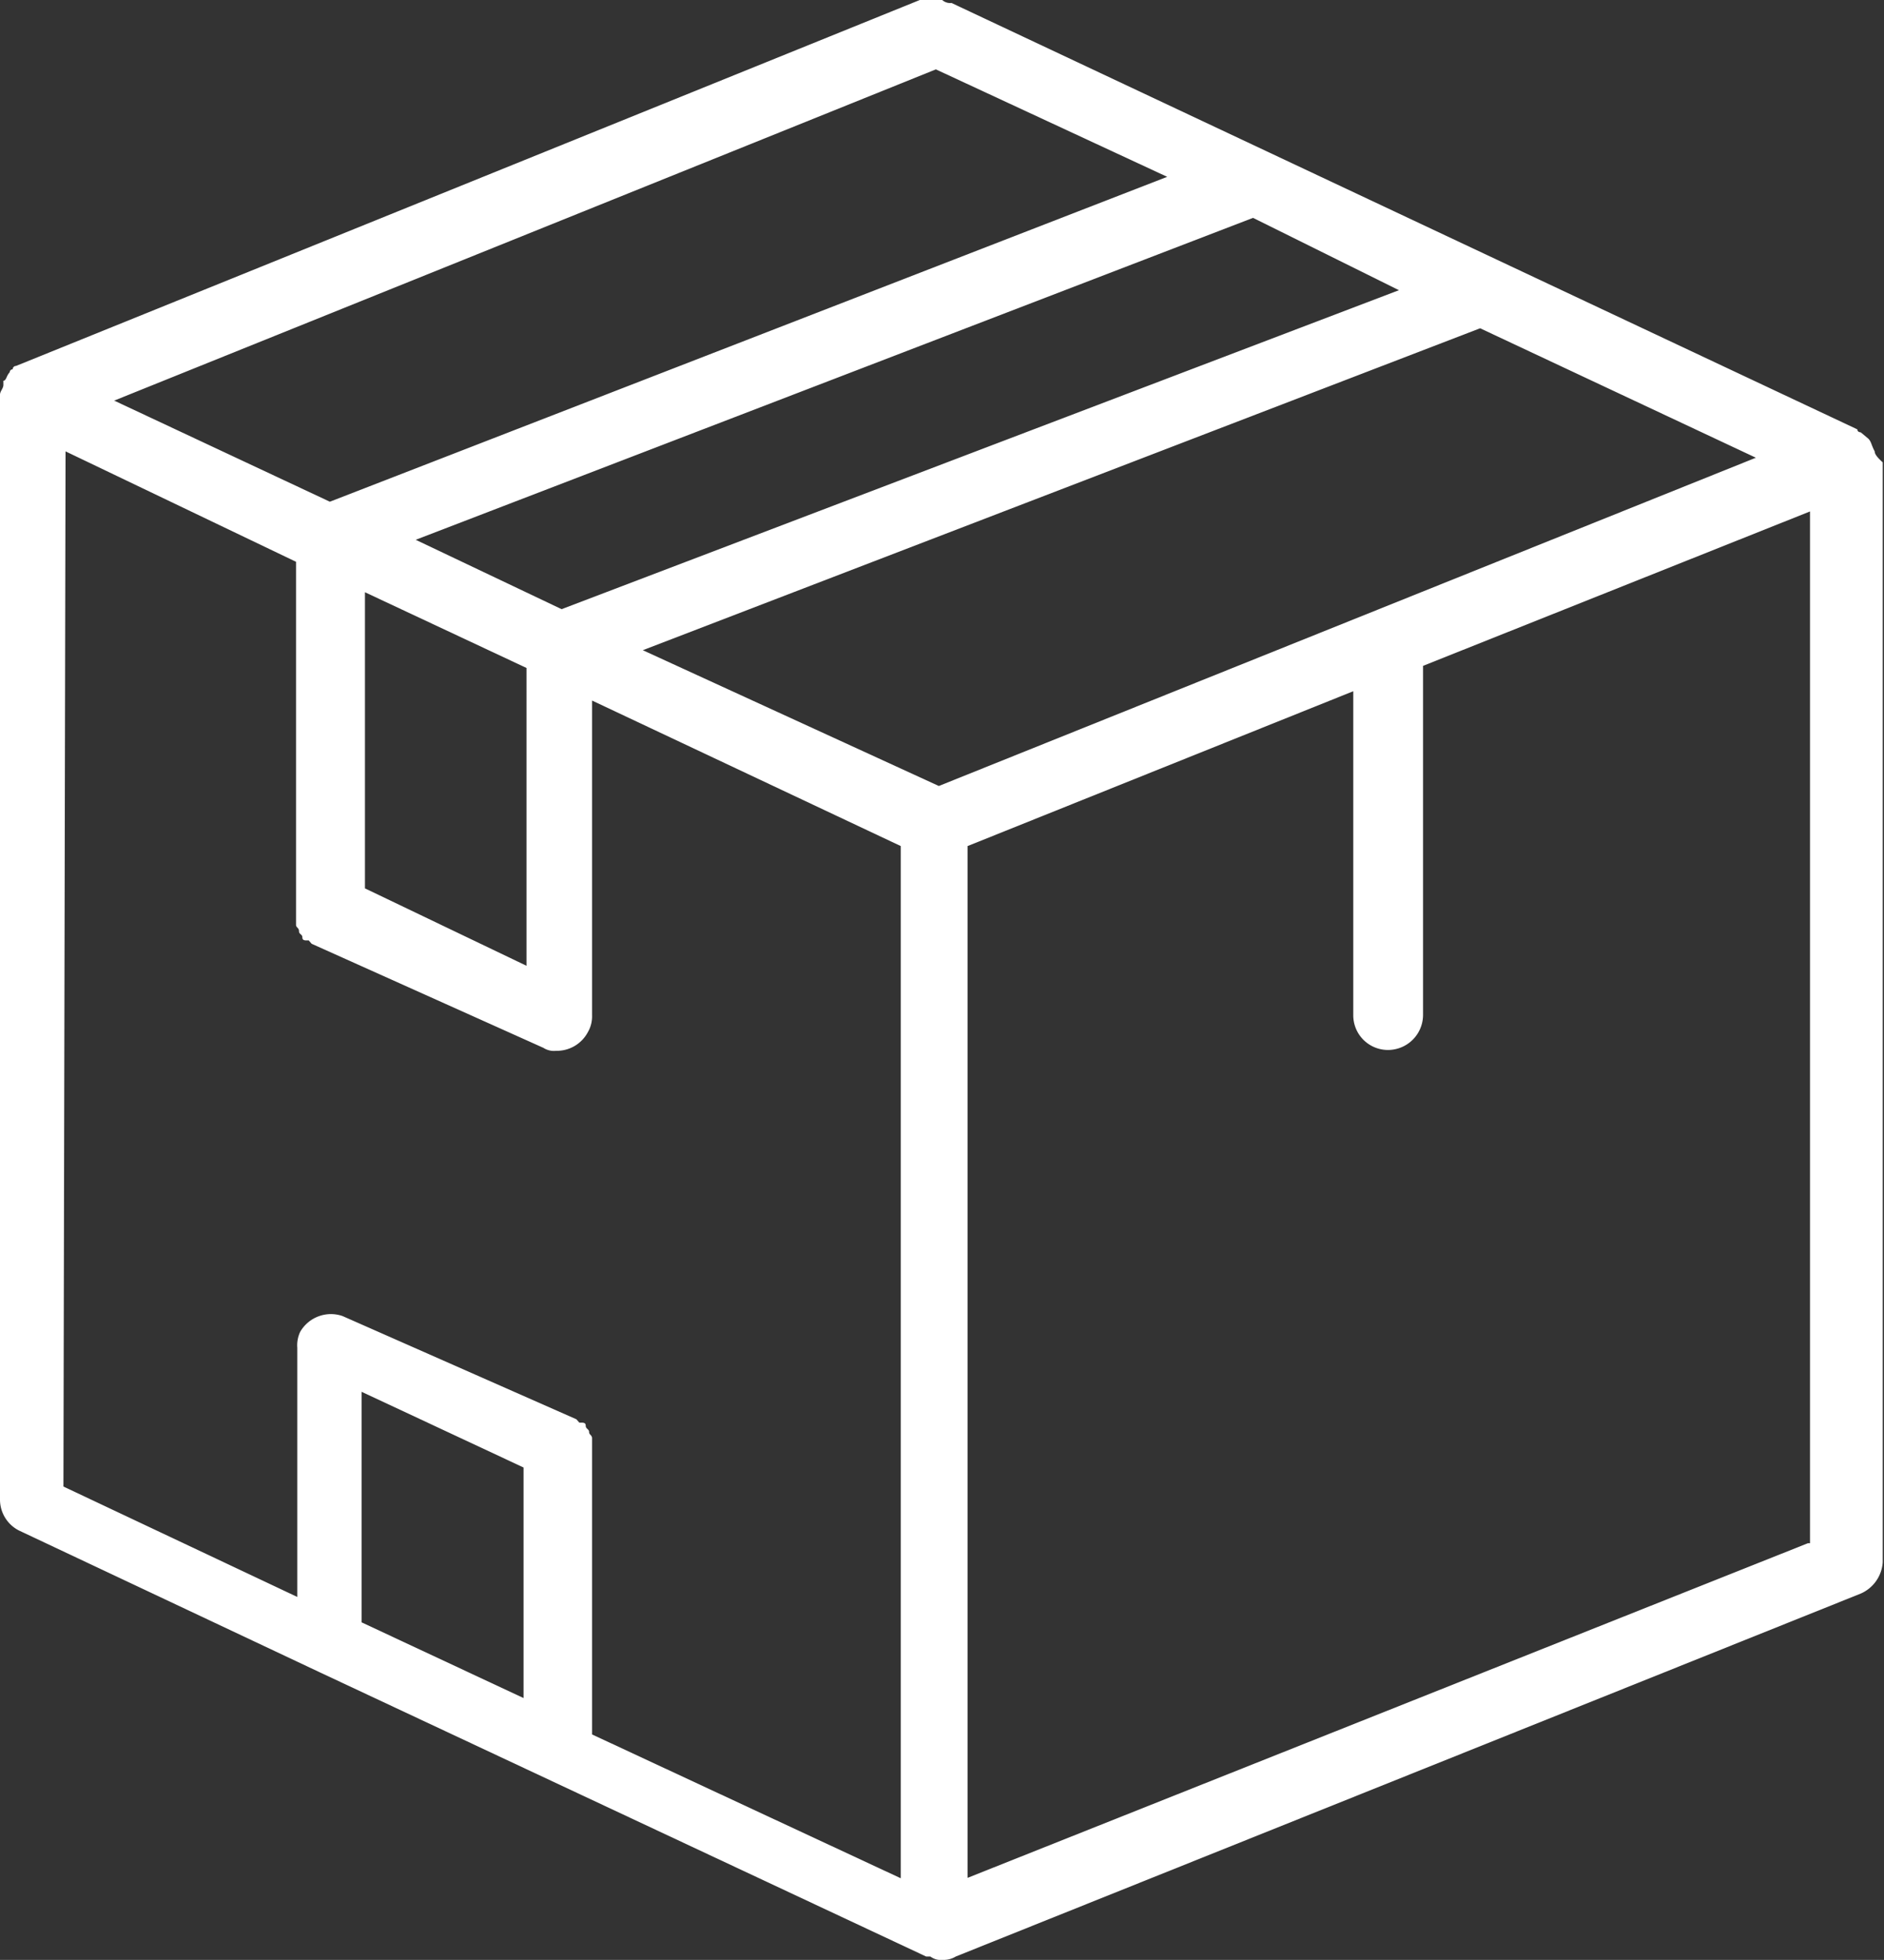 <svg xmlns="http://www.w3.org/2000/svg" viewBox="0 0 44.55 46.33"><rect x="0" y="0" width="44.55" height="46.33" fill="#333333" stroke="none"/><defs><style>.cls-1{fill:#fff;fill-rule:evenodd;}</style></defs><g id="Layer_2" data-name="Layer 2"><g id="Layer_1-2" data-name="Layer 1"><path class="cls-1" d="M42.75,36.48,22.88,44.39V20L32,16.34V24a.82.82,0,0,0,.82.82.83.83,0,0,0,.83-.82V15.74l9.15-3.65V36.48ZM8.55,32.9l3.83,1.79v5.45L8.55,38.35Zm-7-22.23L7,13.28v8.58c0,.07.07.07.07.15s.08.07.08.15.07.07.15.07l.07.08,5.48,2.46a.46.46,0,0,0,.3.07.83.83,0,0,0,.75-.44A.74.74,0,0,0,14,24V16.56L21.3,20v24.4L14,41V34c0-.08-.07-.08-.07-.15s-.08-.07-.08-.15-.07-.07-.15-.07l-.07-.08L8.1,31.11a.84.84,0,0,0-1,.37.74.74,0,0,0-.07.38v5.89L1.5,35.14ZM33.08,6.86,13.28,14.4,9.83,12.76l19.8-7.61ZM22.13,1.64,27.6,4.18,7.8,11.86,2.7,9.47ZM12.45,22.83,8.63,21V14l3.82,1.79Zm9.75-4.25-7-3.21L35,7.76l6.52,3.06Zm22.13-7.91h0c-.08-.15-.08-.23-.15-.3L44,10.22s-.08,0-.08-.07L22.5.07A.28.28,0,0,1,22.28,0h-.53L.38,8.65a.08.08,0,0,0-.08.08.07.07,0,0,0-.07.07C.15,8.88.15,9,.08,9V9.1c0,.08-.08.15-.08.23V35.44a.82.82,0,0,0,.45.74l7.13,3.36L21.9,46.25H22a.42.42,0,0,0,.3.08.55.55,0,0,0,.3-.08L44,37.67a.87.87,0,0,0,.52-.74v-26C44.4,10.82,44.33,10.74,44.33,10.67Z"/></g></g></svg>